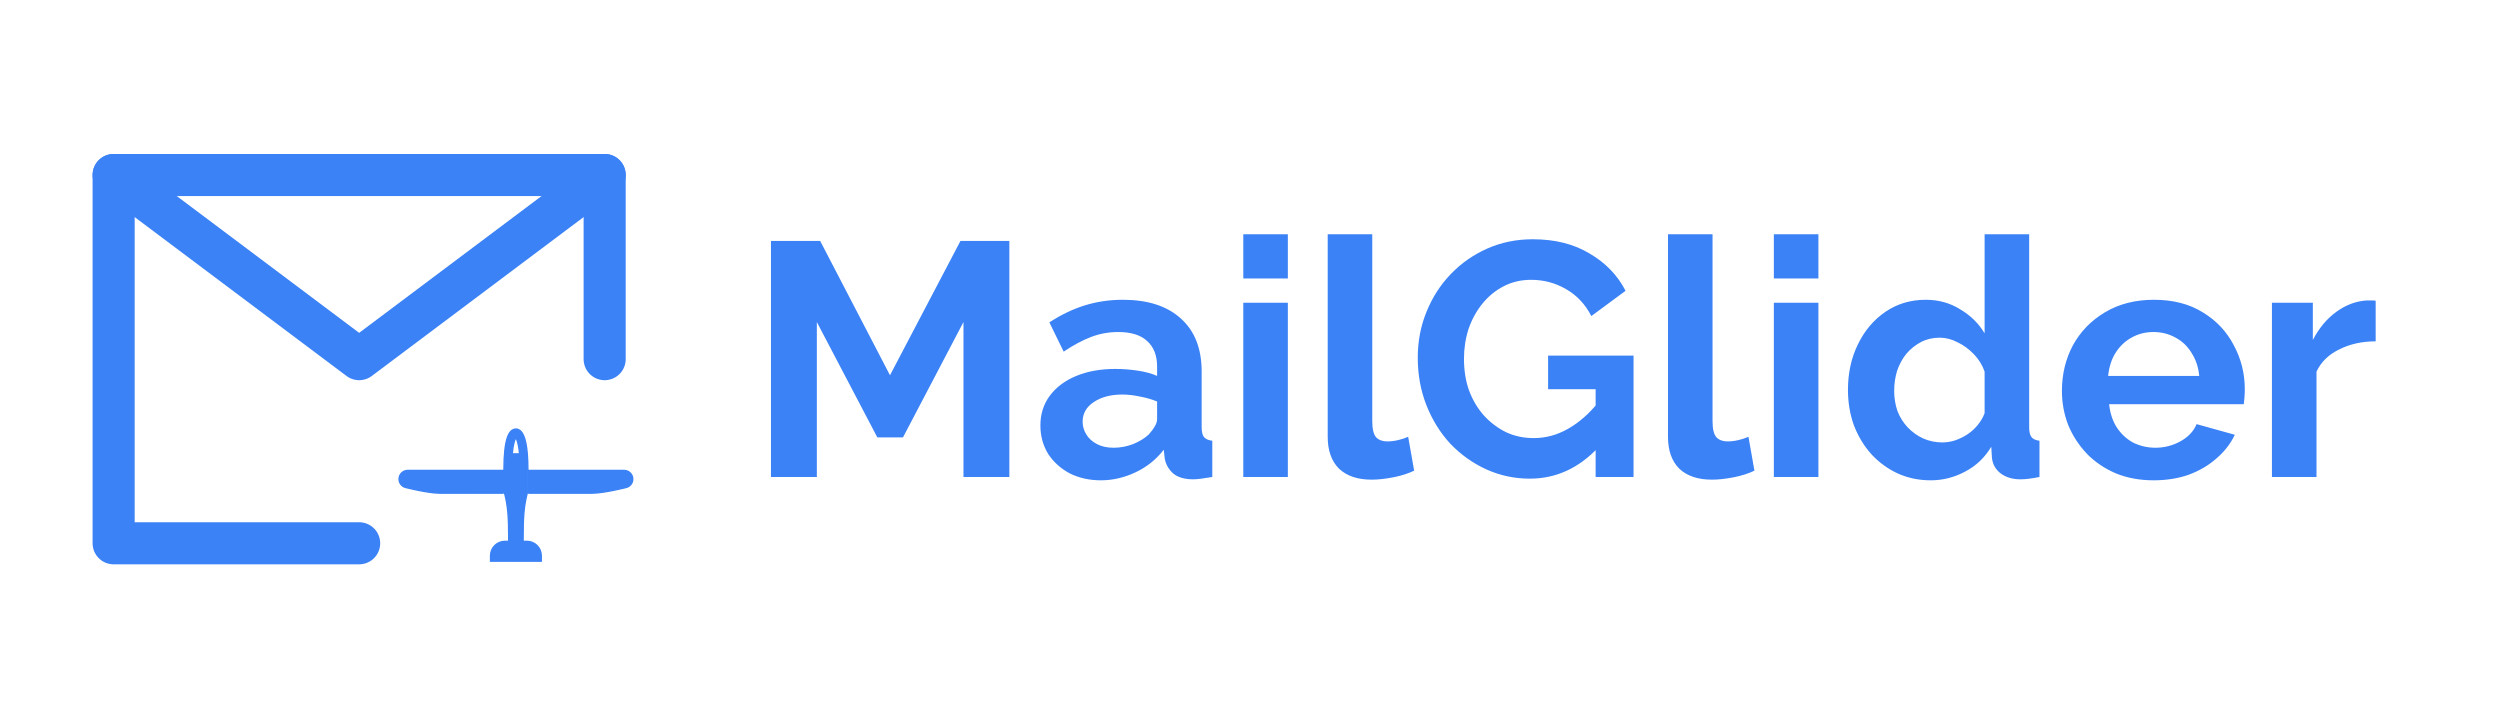 <svg width="1782" height="512" viewBox="0 0 1782 512" fill="none" xmlns="http://www.w3.org/2000/svg">
<path d="M430.999 256V124.75H256H81V256V387.25H256" stroke="#3B82F6" stroke-width="30" stroke-linecap="round" stroke-linejoin="round"/>
<path d="M81 124.75L256 256L430.999 124.75" stroke="#3B82F6" stroke-width="30" stroke-linecap="round" stroke-linejoin="round"/>
<path d="M358.539 337.06L358.546 349.491V351.535H356.825L313.671 351.523C309.334 351.528 303.234 350.514 298.326 349.529C295.849 349.031 293.635 348.532 292.04 348.159C291.243 347.973 290.598 347.817 290.153 347.708L289.506 347.546C289.491 347.542 289.479 347.541 289.47 347.539L289.466 347.534H289.461H289.456C287.992 347.253 286.677 346.453 285.759 345.273C284.812 344.056 284.356 342.525 284.483 340.987C284.61 339.451 285.309 338.016 286.442 336.97C287.575 335.924 289.06 335.343 290.602 335.339H356.818L358.537 335.341L358.539 337.06ZM382.806 388.879C383.755 389.824 384.51 390.947 385.024 392.187C385.537 393.423 385.799 394.752 385.799 396.091L385.801 400.002H384.08L351.4 399.998H349.679V396.091C349.679 393.385 350.753 390.793 352.665 388.882C354.576 386.97 357.169 385.896 359.873 385.896H375.605C376.943 385.895 378.268 386.158 379.504 386.671C380.739 387.183 381.862 387.933 382.806 388.879ZM371.198 307.385C372.71 308.897 373.939 311.574 374.814 315.85C375.699 320.178 376.265 326.373 376.266 335.175V349.723L376.207 349.945C373.26 360.72 372.908 368.684 372.864 383.502L372.86 385.218H362.618L362.614 383.502C362.572 368.681 362.206 360.724 359.274 349.942L359.212 349.719L359.214 349.488L359.224 335.172C359.224 323.464 360.19 316.333 361.615 312.075C362.329 309.941 363.199 308.399 364.235 307.373C365.315 306.304 366.534 305.84 367.741 305.84L368.191 305.861C369.234 305.967 370.267 306.454 371.198 307.385ZM449.224 337.143C450.377 338.297 451.025 339.862 451.025 341.493L451.028 341.496C451.028 342.953 450.508 344.362 449.565 345.473C448.653 346.549 447.396 347.273 446.012 347.534L446.009 347.539C445.998 347.541 445.988 347.542 445.971 347.546C445.94 347.554 445.895 347.567 445.837 347.582C445.72 347.611 445.547 347.653 445.324 347.708C444.88 347.817 444.232 347.971 443.434 348.157C441.84 348.529 439.626 349.027 437.147 349.524C432.238 350.508 426.141 351.528 421.811 351.528H376.939V349.807L376.941 349.486V335.341H444.873C446.504 335.342 448.071 335.989 449.224 337.143ZM367.696 312.07C367.418 312.443 367.076 313.114 366.717 314.186L366.417 315.175C365.839 317.261 365.388 320.041 365.091 323.528H370.358C369.937 318.819 369.275 315.767 368.597 313.898C368.256 312.957 367.935 312.389 367.696 312.07Z" fill="#3B82F6" stroke="#3B82F6"/>
<path d="M686.761 340V229.558L643.627 311.797H625.378L582.244 229.558V340H549.538V171.73H584.614L634.384 267.478L684.628 171.73H719.467V340H686.761ZM741.597 303.265C741.597 295.207 743.809 288.176 748.233 282.172C752.815 276.01 759.135 271.27 767.193 267.952C775.251 264.634 784.494 262.975 794.922 262.975C800.136 262.975 805.429 263.37 810.801 264.16C816.173 264.95 820.834 266.214 824.784 267.952V261.316C824.784 253.416 822.414 247.333 817.674 243.067C813.092 238.801 806.219 236.668 797.055 236.668C790.261 236.668 783.783 237.853 777.621 240.223C771.459 242.593 764.981 246.069 758.187 250.651L747.996 229.795C756.212 224.423 764.586 220.394 773.118 217.708C781.808 215.022 790.893 213.679 800.373 213.679C818.069 213.679 831.815 218.103 841.611 226.951C851.565 235.799 856.542 248.439 856.542 264.871V304.45C856.542 307.768 857.095 310.138 858.201 311.56C859.465 312.982 861.44 313.851 864.126 314.167V340C861.282 340.474 858.675 340.869 856.305 341.185C854.093 341.501 852.197 341.659 850.617 341.659C844.297 341.659 839.478 340.237 836.16 337.393C833 334.549 831.025 331.073 830.235 326.965L829.524 320.566C824.152 327.518 817.437 332.89 809.379 336.682C801.321 340.474 793.105 342.37 784.731 342.37C776.515 342.37 769.089 340.711 762.453 337.393C755.975 333.917 750.84 329.256 747.048 323.41C743.414 317.406 741.597 310.691 741.597 303.265ZM818.859 309.664C820.597 307.768 822.019 305.872 823.125 303.976C824.231 302.08 824.784 300.342 824.784 298.762V286.201C820.992 284.621 816.884 283.436 812.46 282.646C808.036 281.698 803.849 281.224 799.899 281.224C791.683 281.224 784.889 283.041 779.517 286.675C774.303 290.151 771.696 294.812 771.696 300.658C771.696 303.818 772.565 306.82 774.303 309.664C776.041 312.508 778.569 314.799 781.887 316.537C785.205 318.275 789.155 319.144 793.737 319.144C798.477 319.144 803.138 318.275 807.72 316.537C812.302 314.641 816.015 312.35 818.859 309.664ZM886.219 340V215.812H917.977V340H886.219ZM886.219 198.511V166.99H917.977V198.511H886.219ZM946.389 166.99H978.147V300.184C978.147 305.872 979.095 309.743 980.991 311.797C982.887 313.693 985.494 314.641 988.812 314.641C991.34 314.641 993.947 314.325 996.633 313.693C999.319 313.061 1001.69 312.271 1003.74 311.323L1008.01 335.497C1003.74 337.551 998.766 339.131 993.078 340.237C987.39 341.343 982.255 341.896 977.673 341.896C967.719 341.896 959.977 339.289 954.447 334.075C949.075 328.703 946.389 321.119 946.389 311.323V166.99ZM1090.44 341.185C1079.54 341.185 1069.19 338.973 1059.4 334.549C1049.76 330.125 1041.23 324.042 1033.8 316.3C1026.53 308.4 1020.85 299.236 1016.74 288.808C1012.63 278.38 1010.58 267.083 1010.58 254.917C1010.58 243.383 1012.63 232.56 1016.74 222.448C1020.85 212.178 1026.61 203.172 1034.04 195.43C1041.46 187.688 1050.15 181.605 1060.11 177.181C1070.06 172.757 1080.89 170.545 1092.58 170.545C1108.38 170.545 1121.89 173.942 1133.1 180.736C1144.48 187.372 1153.01 196.22 1158.7 207.28L1134.29 225.292C1130.02 216.918 1124.02 210.519 1116.28 206.095C1108.69 201.671 1100.4 199.459 1091.39 199.459C1084.28 199.459 1077.8 200.96 1071.96 203.962C1066.11 206.964 1061.06 211.072 1056.79 216.286C1052.52 221.5 1049.21 227.504 1046.84 234.298C1044.62 241.092 1043.52 248.281 1043.52 255.865C1043.52 263.923 1044.7 271.349 1047.07 278.143C1049.6 284.937 1053.08 290.862 1057.5 295.918C1062.08 300.974 1067.38 305.003 1073.38 308.005C1079.38 310.849 1086.02 312.271 1093.29 312.271C1101.82 312.271 1109.96 310.059 1117.7 305.635C1125.6 301.211 1132.95 294.733 1139.74 286.201V318.433C1125.68 333.601 1109.25 341.185 1090.44 341.185ZM1137.37 277.432H1103.48V253.495H1164.39V340H1137.37V277.432ZM1188.94 166.99H1220.7V300.184C1220.7 305.872 1221.65 309.743 1223.55 311.797C1225.44 313.693 1228.05 314.641 1231.37 314.641C1233.89 314.641 1236.5 314.325 1239.19 313.693C1241.87 313.061 1244.24 312.271 1246.3 311.323L1250.56 335.497C1246.3 337.551 1241.32 339.131 1235.63 340.237C1229.94 341.343 1224.81 341.896 1220.23 341.896C1210.27 341.896 1202.53 339.289 1197 334.075C1191.63 328.703 1188.94 321.119 1188.94 311.323V166.99ZM1264.4 340V215.812H1296.16V340H1264.4ZM1264.4 198.511V166.99H1296.16V198.511H1264.4ZM1317.22 277.906C1317.22 265.898 1319.59 255.075 1324.33 245.437C1329.07 235.641 1335.63 227.899 1344 222.211C1352.38 216.523 1361.94 213.679 1372.68 213.679C1381.85 213.679 1390.06 215.97 1397.33 220.552C1404.76 224.976 1410.52 230.664 1414.63 237.616V166.99H1446.39V304.45C1446.39 307.768 1446.94 310.138 1448.05 311.56C1449.15 312.982 1451.05 313.851 1453.74 314.167V340C1448.21 341.106 1443.7 341.659 1440.23 341.659C1434.54 341.659 1429.8 340.237 1426.01 337.393C1422.37 334.549 1420.32 330.836 1419.84 326.254L1419.37 318.433C1414.79 326.175 1408.55 332.1 1400.65 336.208C1392.91 340.316 1384.77 342.37 1376.24 342.37C1367.7 342.37 1359.8 340.711 1352.54 337.393C1345.43 334.075 1339.19 329.493 1333.81 323.647C1328.6 317.801 1324.49 311.007 1321.49 303.265C1318.65 295.365 1317.22 286.912 1317.22 277.906ZM1414.63 294.496V264.871C1413.05 260.289 1410.52 256.181 1407.05 252.547C1403.57 248.913 1399.7 246.069 1395.43 244.015C1391.17 241.803 1386.9 240.697 1382.64 240.697C1377.74 240.697 1373.31 241.724 1369.36 243.778C1365.41 245.832 1361.94 248.597 1358.94 252.073C1356.09 255.549 1353.88 259.578 1352.3 264.16C1350.88 268.742 1350.17 273.561 1350.17 278.617C1350.17 283.673 1350.96 288.492 1352.54 293.074C1354.27 297.498 1356.72 301.369 1359.88 304.687C1363.04 308.005 1366.68 310.612 1370.79 312.508C1375.05 314.404 1379.63 315.352 1384.53 315.352C1387.53 315.352 1390.54 314.878 1393.54 313.93C1396.7 312.824 1399.62 311.402 1402.31 309.664C1405.15 307.768 1407.6 305.556 1409.65 303.028C1411.87 300.342 1413.52 297.498 1414.63 294.496ZM1535.15 342.37C1525.2 342.37 1516.19 340.711 1508.13 337.393C1500.08 333.917 1493.2 329.256 1487.52 323.41C1481.83 317.406 1477.4 310.612 1474.24 303.028C1471.24 295.286 1469.74 287.149 1469.74 278.617C1469.74 266.767 1472.35 255.944 1477.56 246.148C1482.93 236.352 1490.52 228.531 1500.31 222.685C1510.27 216.681 1521.96 213.679 1535.39 213.679C1548.98 213.679 1560.59 216.681 1570.23 222.685C1579.87 228.531 1587.21 236.352 1592.27 246.148C1597.48 255.786 1600.09 266.214 1600.09 277.432C1600.09 279.328 1600.01 281.303 1599.85 283.357C1599.7 285.253 1599.54 286.833 1599.38 288.097H1503.39C1504.03 294.417 1505.84 299.947 1508.85 304.687C1512.01 309.427 1515.96 313.061 1520.7 315.589C1525.59 317.959 1530.81 319.144 1536.34 319.144C1542.66 319.144 1548.58 317.643 1554.11 314.641C1559.8 311.481 1563.67 307.373 1565.73 302.317L1592.98 309.901C1589.98 316.221 1585.63 321.83 1579.95 326.728C1574.42 331.626 1567.86 335.497 1560.27 338.341C1552.69 341.027 1544.32 342.37 1535.15 342.37ZM1502.68 267.952H1567.62C1566.99 261.632 1565.17 256.181 1562.17 251.599C1559.33 246.859 1555.53 243.225 1550.79 240.697C1546.05 238.011 1540.76 236.668 1534.92 236.668C1529.23 236.668 1524.01 238.011 1519.27 240.697C1514.69 243.225 1510.9 246.859 1507.9 251.599C1505.05 256.181 1503.32 261.632 1502.68 267.952ZM1693.38 243.304C1683.74 243.304 1675.13 245.2 1667.55 248.992C1659.96 252.626 1654.51 257.919 1651.2 264.871V340H1619.44V215.812H1648.59V242.356C1653.01 233.824 1658.62 227.109 1665.42 222.211C1672.21 217.313 1679.4 214.627 1686.98 214.153C1688.72 214.153 1690.06 214.153 1691.01 214.153C1691.96 214.153 1692.75 214.232 1693.38 214.39V243.304Z" fill="#3B82F6"/>
</svg>
